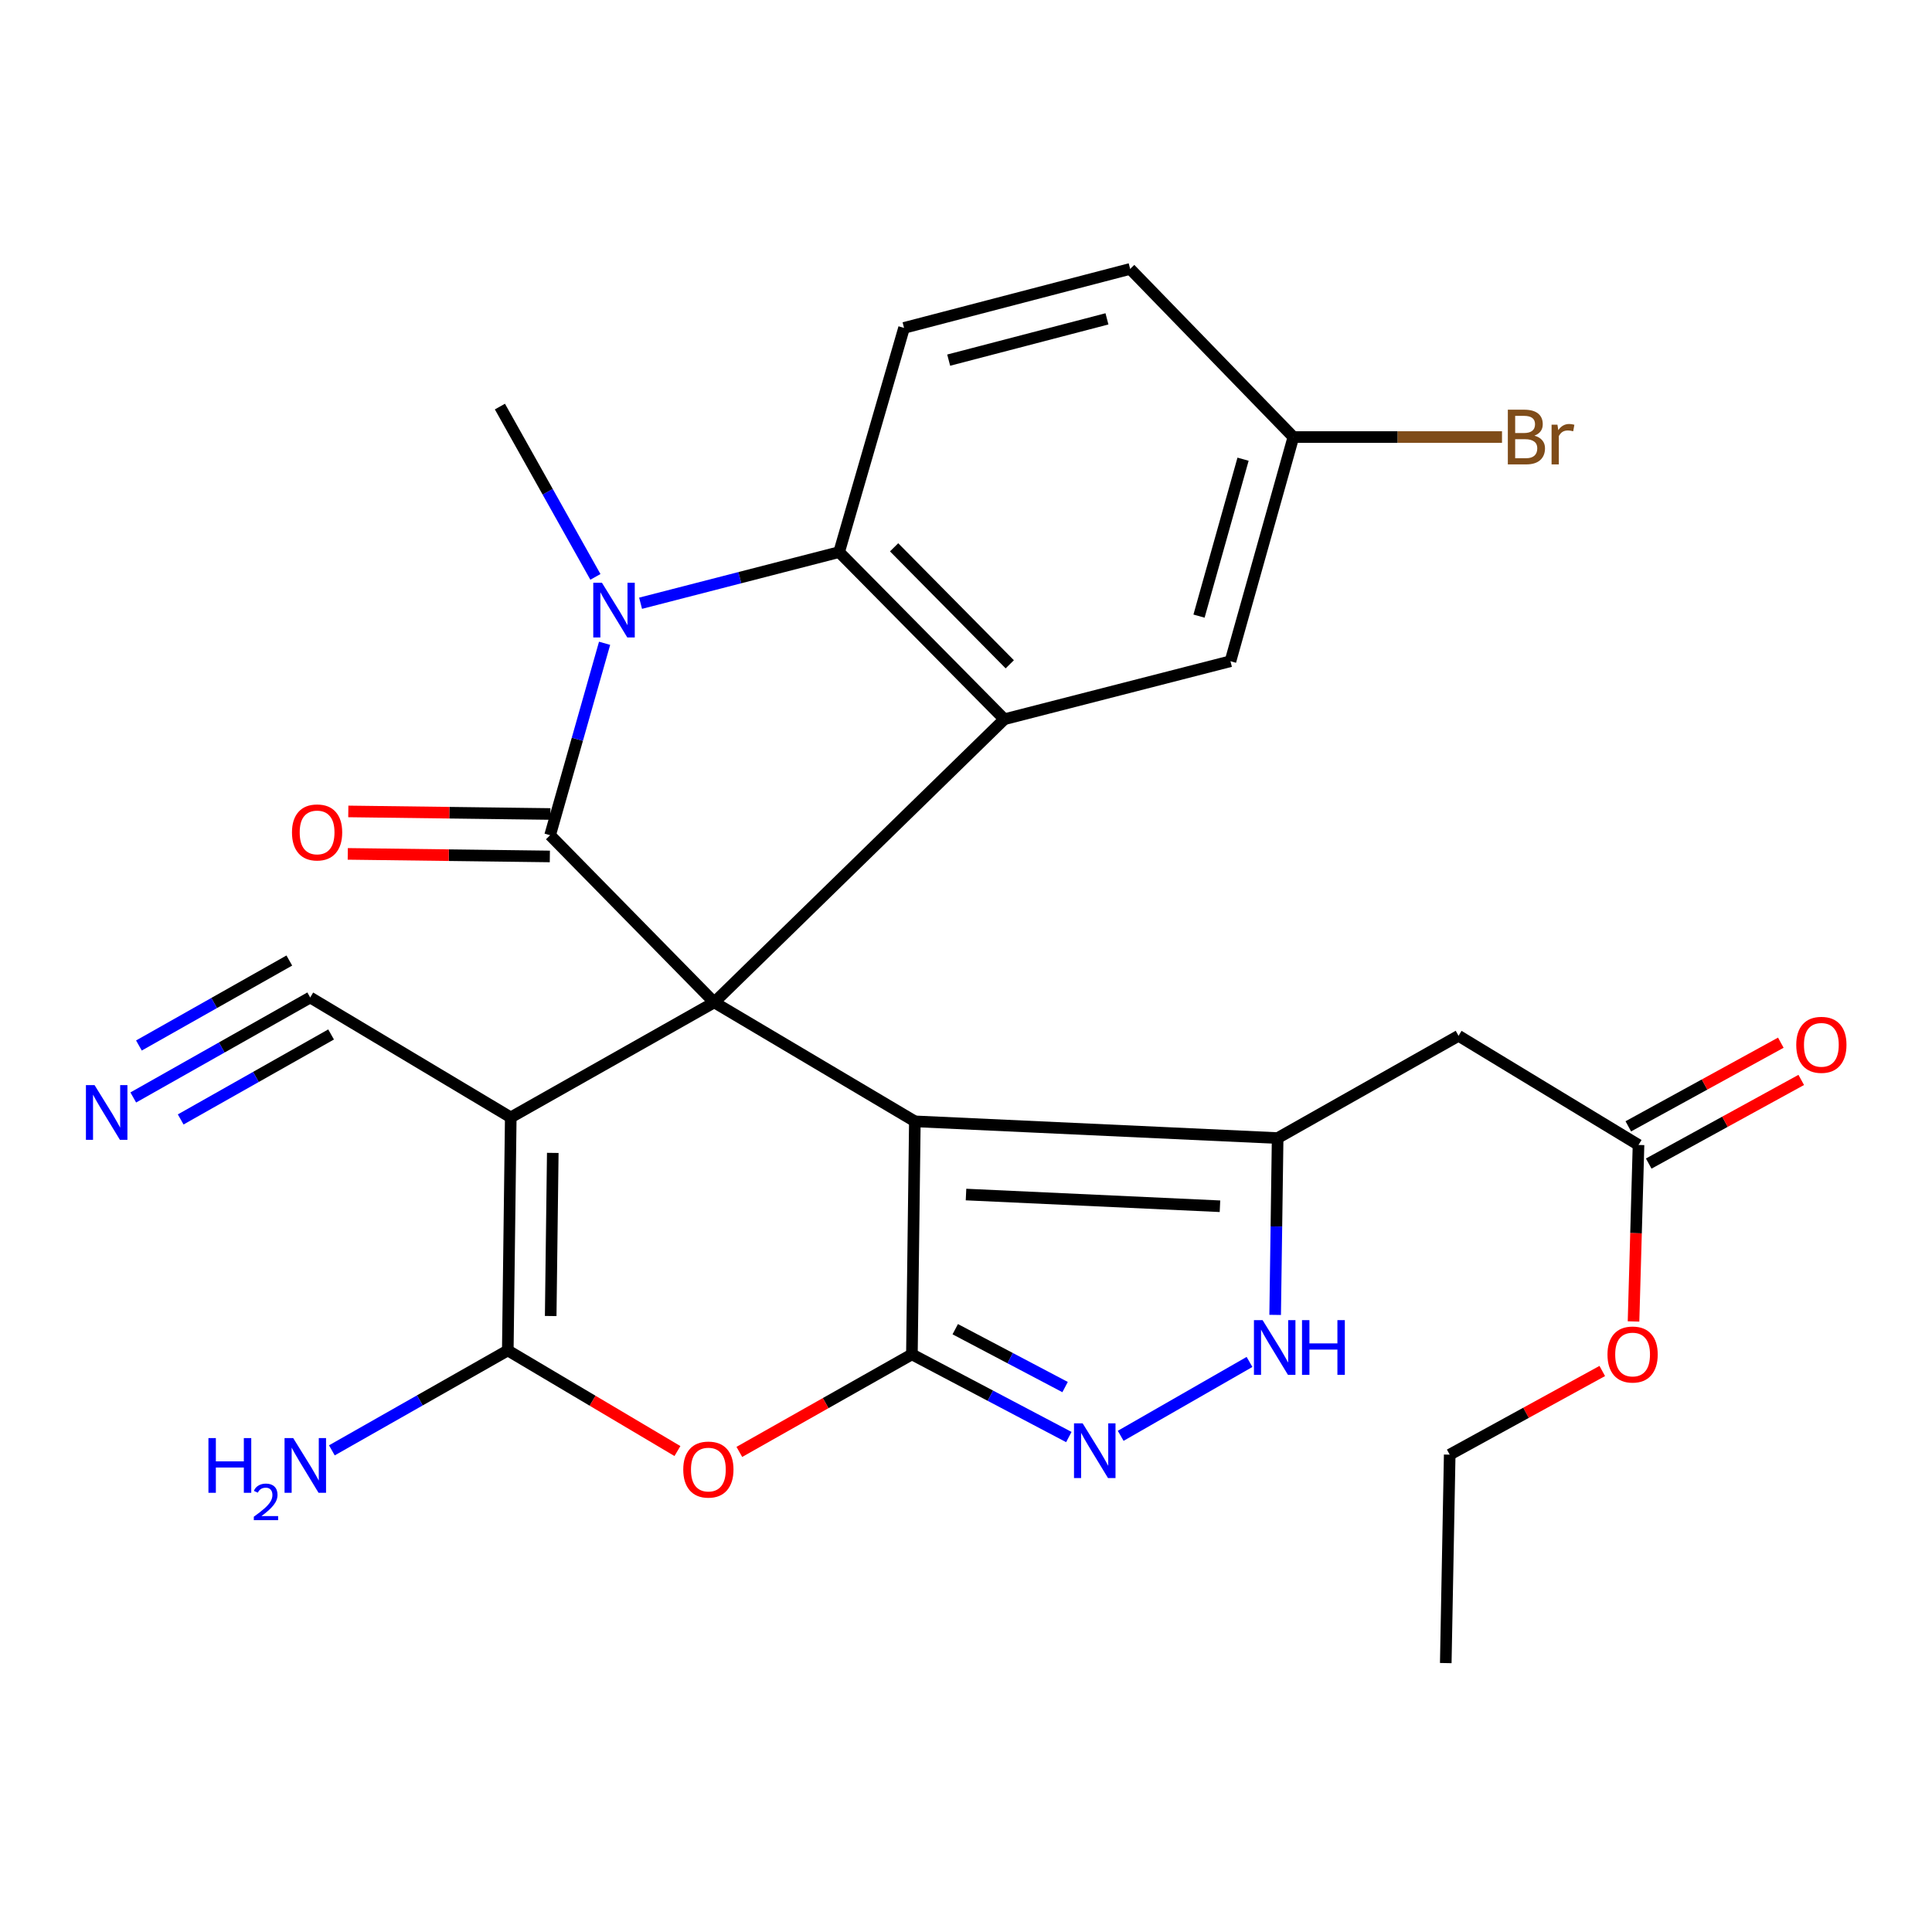 <?xml version='1.0' encoding='iso-8859-1'?>
<svg version='1.1' baseProfile='full'
              xmlns='http://www.w3.org/2000/svg'
                      xmlns:rdkit='http://www.rdkit.org/xml'
                      xmlns:xlink='http://www.w3.org/1999/xlink'
                  xml:space='preserve'
width='1000px' height='1000px' viewBox='0 0 1000 1000'>
<!-- END OF HEADER -->
<rect style='opacity:1.0;fill:#FFFFFF;stroke:none' width='1000' height='1000' x='0' y='0'> </rect>
<path class='bond-0' d='M 369.694,518.828 L 473.528,580.403' style='fill:none;fill-rule:evenodd;stroke:#000000;stroke-width:6px;stroke-linecap:butt;stroke-linejoin:miter;stroke-opacity:1' />
<path class='bond-1' d='M 369.694,518.828 L 284.737,432.308' style='fill:none;fill-rule:evenodd;stroke:#000000;stroke-width:6px;stroke-linecap:butt;stroke-linejoin:miter;stroke-opacity:1' />
<path class='bond-2' d='M 369.694,518.828 L 264.37,578.364' style='fill:none;fill-rule:evenodd;stroke:#000000;stroke-width:6px;stroke-linecap:butt;stroke-linejoin:miter;stroke-opacity:1' />
<path class='bond-7' d='M 369.694,518.828 L 519.852,372.271' style='fill:none;fill-rule:evenodd;stroke:#000000;stroke-width:6px;stroke-linecap:butt;stroke-linejoin:miter;stroke-opacity:1' />
<path class='bond-3' d='M 473.528,580.403 L 472.001,701.013' style='fill:none;fill-rule:evenodd;stroke:#000000;stroke-width:6px;stroke-linecap:butt;stroke-linejoin:miter;stroke-opacity:1' />
<path class='bond-5' d='M 473.528,580.403 L 661.305,589.06' style='fill:none;fill-rule:evenodd;stroke:#000000;stroke-width:6px;stroke-linecap:butt;stroke-linejoin:miter;stroke-opacity:1' />
<path class='bond-5' d='M 500.007,618.293 L 631.452,624.352' style='fill:none;fill-rule:evenodd;stroke:#000000;stroke-width:6px;stroke-linecap:butt;stroke-linejoin:miter;stroke-opacity:1' />
<path class='bond-4' d='M 284.737,432.308 L 298.836,382.636' style='fill:none;fill-rule:evenodd;stroke:#000000;stroke-width:6px;stroke-linecap:butt;stroke-linejoin:miter;stroke-opacity:1' />
<path class='bond-4' d='M 298.836,382.636 L 312.935,332.964' style='fill:none;fill-rule:evenodd;stroke:#0000FF;stroke-width:6px;stroke-linecap:butt;stroke-linejoin:miter;stroke-opacity:1' />
<path class='bond-17' d='M 284.876,421.32 L 232.578,420.658' style='fill:none;fill-rule:evenodd;stroke:#000000;stroke-width:6px;stroke-linecap:butt;stroke-linejoin:miter;stroke-opacity:1' />
<path class='bond-17' d='M 232.578,420.658 L 180.281,419.996' style='fill:none;fill-rule:evenodd;stroke:#FF0000;stroke-width:6px;stroke-linecap:butt;stroke-linejoin:miter;stroke-opacity:1' />
<path class='bond-17' d='M 284.597,443.296 L 232.3,442.634' style='fill:none;fill-rule:evenodd;stroke:#000000;stroke-width:6px;stroke-linecap:butt;stroke-linejoin:miter;stroke-opacity:1' />
<path class='bond-17' d='M 232.3,442.634 L 180.003,441.972' style='fill:none;fill-rule:evenodd;stroke:#FF0000;stroke-width:6px;stroke-linecap:butt;stroke-linejoin:miter;stroke-opacity:1' />
<path class='bond-6' d='M 264.37,578.364 L 262.832,698.986' style='fill:none;fill-rule:evenodd;stroke:#000000;stroke-width:6px;stroke-linecap:butt;stroke-linejoin:miter;stroke-opacity:1' />
<path class='bond-6' d='M 286.116,596.738 L 285.039,681.173' style='fill:none;fill-rule:evenodd;stroke:#000000;stroke-width:6px;stroke-linecap:butt;stroke-linejoin:miter;stroke-opacity:1' />
<path class='bond-13' d='M 264.37,578.364 L 160.561,516.3' style='fill:none;fill-rule:evenodd;stroke:#000000;stroke-width:6px;stroke-linecap:butt;stroke-linejoin:miter;stroke-opacity:1' />
<path class='bond-10' d='M 472.001,701.013 L 512.614,722.412' style='fill:none;fill-rule:evenodd;stroke:#000000;stroke-width:6px;stroke-linecap:butt;stroke-linejoin:miter;stroke-opacity:1' />
<path class='bond-10' d='M 512.614,722.412 L 553.227,743.811' style='fill:none;fill-rule:evenodd;stroke:#0000FF;stroke-width:6px;stroke-linecap:butt;stroke-linejoin:miter;stroke-opacity:1' />
<path class='bond-10' d='M 494.43,687.989 L 522.859,702.968' style='fill:none;fill-rule:evenodd;stroke:#000000;stroke-width:6px;stroke-linecap:butt;stroke-linejoin:miter;stroke-opacity:1' />
<path class='bond-10' d='M 522.859,702.968 L 551.288,717.947' style='fill:none;fill-rule:evenodd;stroke:#0000FF;stroke-width:6px;stroke-linecap:butt;stroke-linejoin:miter;stroke-opacity:1' />
<path class='bond-29' d='M 472.001,701.013 L 427.34,726.258' style='fill:none;fill-rule:evenodd;stroke:#000000;stroke-width:6px;stroke-linecap:butt;stroke-linejoin:miter;stroke-opacity:1' />
<path class='bond-29' d='M 427.34,726.258 L 382.679,751.503' style='fill:none;fill-rule:evenodd;stroke:#FF0000;stroke-width:6px;stroke-linecap:butt;stroke-linejoin:miter;stroke-opacity:1' />
<path class='bond-22' d='M 308.181,298.596 L 283.468,254.518' style='fill:none;fill-rule:evenodd;stroke:#0000FF;stroke-width:6px;stroke-linecap:butt;stroke-linejoin:miter;stroke-opacity:1' />
<path class='bond-22' d='M 283.468,254.518 L 258.754,210.44' style='fill:none;fill-rule:evenodd;stroke:#000000;stroke-width:6px;stroke-linecap:butt;stroke-linejoin:miter;stroke-opacity:1' />
<path class='bond-28' d='M 331.562,312.234 L 382.948,298.999' style='fill:none;fill-rule:evenodd;stroke:#0000FF;stroke-width:6px;stroke-linecap:butt;stroke-linejoin:miter;stroke-opacity:1' />
<path class='bond-28' d='M 382.948,298.999 L 434.334,285.763' style='fill:none;fill-rule:evenodd;stroke:#000000;stroke-width:6px;stroke-linecap:butt;stroke-linejoin:miter;stroke-opacity:1' />
<path class='bond-11' d='M 661.305,589.06 L 660.661,634.825' style='fill:none;fill-rule:evenodd;stroke:#000000;stroke-width:6px;stroke-linecap:butt;stroke-linejoin:miter;stroke-opacity:1' />
<path class='bond-11' d='M 660.661,634.825 L 660.017,680.59' style='fill:none;fill-rule:evenodd;stroke:#0000FF;stroke-width:6px;stroke-linecap:butt;stroke-linejoin:miter;stroke-opacity:1' />
<path class='bond-12' d='M 661.305,589.06 L 754.944,536.129' style='fill:none;fill-rule:evenodd;stroke:#000000;stroke-width:6px;stroke-linecap:butt;stroke-linejoin:miter;stroke-opacity:1' />
<path class='bond-8' d='M 262.832,698.986 L 306.734,725.024' style='fill:none;fill-rule:evenodd;stroke:#000000;stroke-width:6px;stroke-linecap:butt;stroke-linejoin:miter;stroke-opacity:1' />
<path class='bond-8' d='M 306.734,725.024 L 350.636,751.062' style='fill:none;fill-rule:evenodd;stroke:#FF0000;stroke-width:6px;stroke-linecap:butt;stroke-linejoin:miter;stroke-opacity:1' />
<path class='bond-19' d='M 262.832,698.986 L 217.303,724.843' style='fill:none;fill-rule:evenodd;stroke:#000000;stroke-width:6px;stroke-linecap:butt;stroke-linejoin:miter;stroke-opacity:1' />
<path class='bond-19' d='M 217.303,724.843 L 171.774,750.7' style='fill:none;fill-rule:evenodd;stroke:#0000FF;stroke-width:6px;stroke-linecap:butt;stroke-linejoin:miter;stroke-opacity:1' />
<path class='bond-9' d='M 519.852,372.271 L 434.334,285.763' style='fill:none;fill-rule:evenodd;stroke:#000000;stroke-width:6px;stroke-linecap:butt;stroke-linejoin:miter;stroke-opacity:1' />
<path class='bond-9' d='M 522.654,343.844 L 462.791,283.288' style='fill:none;fill-rule:evenodd;stroke:#000000;stroke-width:6px;stroke-linecap:butt;stroke-linejoin:miter;stroke-opacity:1' />
<path class='bond-18' d='M 519.852,372.271 L 636.885,342.247' style='fill:none;fill-rule:evenodd;stroke:#000000;stroke-width:6px;stroke-linecap:butt;stroke-linejoin:miter;stroke-opacity:1' />
<path class='bond-16' d='M 434.334,285.763 L 467.935,169.719' style='fill:none;fill-rule:evenodd;stroke:#000000;stroke-width:6px;stroke-linecap:butt;stroke-linejoin:miter;stroke-opacity:1' />
<path class='bond-30' d='M 580.065,743.18 L 646.742,704.938' style='fill:none;fill-rule:evenodd;stroke:#0000FF;stroke-width:6px;stroke-linecap:butt;stroke-linejoin:miter;stroke-opacity:1' />
<path class='bond-15' d='M 754.944,536.129 L 848.094,592.625' style='fill:none;fill-rule:evenodd;stroke:#000000;stroke-width:6px;stroke-linecap:butt;stroke-linejoin:miter;stroke-opacity:1' />
<path class='bond-14' d='M 160.561,516.3 L 114.769,542.173' style='fill:none;fill-rule:evenodd;stroke:#000000;stroke-width:6px;stroke-linecap:butt;stroke-linejoin:miter;stroke-opacity:1' />
<path class='bond-14' d='M 114.769,542.173 L 68.978,568.047' style='fill:none;fill-rule:evenodd;stroke:#0000FF;stroke-width:6px;stroke-linecap:butt;stroke-linejoin:miter;stroke-opacity:1' />
<path class='bond-14' d='M 149.749,497.166 L 110.826,519.158' style='fill:none;fill-rule:evenodd;stroke:#000000;stroke-width:6px;stroke-linecap:butt;stroke-linejoin:miter;stroke-opacity:1' />
<path class='bond-14' d='M 110.826,519.158 L 71.904,541.15' style='fill:none;fill-rule:evenodd;stroke:#0000FF;stroke-width:6px;stroke-linecap:butt;stroke-linejoin:miter;stroke-opacity:1' />
<path class='bond-14' d='M 171.372,535.435 L 132.45,557.427' style='fill:none;fill-rule:evenodd;stroke:#000000;stroke-width:6px;stroke-linecap:butt;stroke-linejoin:miter;stroke-opacity:1' />
<path class='bond-14' d='M 132.45,557.427 L 93.527,579.42' style='fill:none;fill-rule:evenodd;stroke:#0000FF;stroke-width:6px;stroke-linecap:butt;stroke-linejoin:miter;stroke-opacity:1' />
<path class='bond-20' d='M 853.378,602.26 L 892.849,580.613' style='fill:none;fill-rule:evenodd;stroke:#000000;stroke-width:6px;stroke-linecap:butt;stroke-linejoin:miter;stroke-opacity:1' />
<path class='bond-20' d='M 892.849,580.613 L 932.32,558.965' style='fill:none;fill-rule:evenodd;stroke:#FF0000;stroke-width:6px;stroke-linecap:butt;stroke-linejoin:miter;stroke-opacity:1' />
<path class='bond-20' d='M 842.81,582.99 L 882.28,561.343' style='fill:none;fill-rule:evenodd;stroke:#000000;stroke-width:6px;stroke-linecap:butt;stroke-linejoin:miter;stroke-opacity:1' />
<path class='bond-20' d='M 882.28,561.343 L 921.751,539.695' style='fill:none;fill-rule:evenodd;stroke:#FF0000;stroke-width:6px;stroke-linecap:butt;stroke-linejoin:miter;stroke-opacity:1' />
<path class='bond-24' d='M 848.094,592.625 L 846.802,638.304' style='fill:none;fill-rule:evenodd;stroke:#000000;stroke-width:6px;stroke-linecap:butt;stroke-linejoin:miter;stroke-opacity:1' />
<path class='bond-24' d='M 846.802,638.304 L 845.511,683.983' style='fill:none;fill-rule:evenodd;stroke:#FF0000;stroke-width:6px;stroke-linecap:butt;stroke-linejoin:miter;stroke-opacity:1' />
<path class='bond-31' d='M 467.935,169.719 L 584.968,139.194' style='fill:none;fill-rule:evenodd;stroke:#000000;stroke-width:6px;stroke-linecap:butt;stroke-linejoin:miter;stroke-opacity:1' />
<path class='bond-31' d='M 491.037,186.407 L 572.96,165.04' style='fill:none;fill-rule:evenodd;stroke:#000000;stroke-width:6px;stroke-linecap:butt;stroke-linejoin:miter;stroke-opacity:1' />
<path class='bond-21' d='M 636.885,342.247 L 669.449,226.215' style='fill:none;fill-rule:evenodd;stroke:#000000;stroke-width:6px;stroke-linecap:butt;stroke-linejoin:miter;stroke-opacity:1' />
<path class='bond-21' d='M 620.609,318.903 L 643.404,237.681' style='fill:none;fill-rule:evenodd;stroke:#000000;stroke-width:6px;stroke-linecap:butt;stroke-linejoin:miter;stroke-opacity:1' />
<path class='bond-23' d='M 669.449,226.215 L 584.968,139.194' style='fill:none;fill-rule:evenodd;stroke:#000000;stroke-width:6px;stroke-linecap:butt;stroke-linejoin:miter;stroke-opacity:1' />
<path class='bond-25' d='M 669.449,226.215 L 723.443,226.215' style='fill:none;fill-rule:evenodd;stroke:#000000;stroke-width:6px;stroke-linecap:butt;stroke-linejoin:miter;stroke-opacity:1' />
<path class='bond-25' d='M 723.443,226.215 L 777.436,226.215' style='fill:none;fill-rule:evenodd;stroke:#7F4C19;stroke-width:6px;stroke-linecap:butt;stroke-linejoin:miter;stroke-opacity:1' />
<path class='bond-26' d='M 829.33,709.621 L 789.848,731.27' style='fill:none;fill-rule:evenodd;stroke:#FF0000;stroke-width:6px;stroke-linecap:butt;stroke-linejoin:miter;stroke-opacity:1' />
<path class='bond-26' d='M 789.848,731.27 L 750.365,752.918' style='fill:none;fill-rule:evenodd;stroke:#000000;stroke-width:6px;stroke-linecap:butt;stroke-linejoin:miter;stroke-opacity:1' />
<path class='bond-27' d='M 750.365,752.918 L 748.326,860.806' style='fill:none;fill-rule:evenodd;stroke:#000000;stroke-width:6px;stroke-linecap:butt;stroke-linejoin:miter;stroke-opacity:1' />
<path  class='atom-5' d='M 311.553 301.615
L 320.833 316.615
Q 321.753 318.095, 323.233 320.775
Q 324.713 323.455, 324.793 323.615
L 324.793 301.615
L 328.553 301.615
L 328.553 329.935
L 324.673 329.935
L 314.713 313.535
Q 313.553 311.615, 312.313 309.415
Q 311.113 307.215, 310.753 306.535
L 310.753 329.935
L 307.073 329.935
L 307.073 301.615
L 311.553 301.615
' fill='#0000FF'/>
<path  class='atom-9' d='M 353.653 760.642
Q 353.653 753.842, 357.013 750.042
Q 360.373 746.242, 366.653 746.242
Q 372.933 746.242, 376.293 750.042
Q 379.653 753.842, 379.653 760.642
Q 379.653 767.522, 376.253 771.442
Q 372.853 775.322, 366.653 775.322
Q 360.413 775.322, 357.013 771.442
Q 353.653 767.562, 353.653 760.642
M 366.653 772.122
Q 370.973 772.122, 373.293 769.242
Q 375.653 766.322, 375.653 760.642
Q 375.653 755.082, 373.293 752.282
Q 370.973 749.442, 366.653 749.442
Q 362.333 749.442, 359.973 752.242
Q 357.653 755.042, 357.653 760.642
Q 357.653 766.362, 359.973 769.242
Q 362.333 772.122, 366.653 772.122
' fill='#FF0000'/>
<path  class='atom-11' d='M 560.381 736.719
L 569.661 751.719
Q 570.581 753.199, 572.061 755.879
Q 573.541 758.559, 573.621 758.719
L 573.621 736.719
L 577.381 736.719
L 577.381 765.039
L 573.501 765.039
L 563.541 748.639
Q 562.381 746.719, 561.141 744.519
Q 559.941 742.319, 559.581 741.639
L 559.581 765.039
L 555.901 765.039
L 555.901 736.719
L 560.381 736.719
' fill='#0000FF'/>
<path  class='atom-12' d='M 653.519 683.3
L 662.799 698.3
Q 663.719 699.78, 665.199 702.46
Q 666.679 705.14, 666.759 705.3
L 666.759 683.3
L 670.519 683.3
L 670.519 711.62
L 666.639 711.62
L 656.679 695.22
Q 655.519 693.3, 654.279 691.1
Q 653.079 688.9, 652.719 688.22
L 652.719 711.62
L 649.039 711.62
L 649.039 683.3
L 653.519 683.3
' fill='#0000FF'/>
<path  class='atom-12' d='M 673.919 683.3
L 677.759 683.3
L 677.759 695.34
L 692.239 695.34
L 692.239 683.3
L 696.079 683.3
L 696.079 711.62
L 692.239 711.62
L 692.239 698.54
L 677.759 698.54
L 677.759 711.62
L 673.919 711.62
L 673.919 683.3
' fill='#0000FF'/>
<path  class='atom-15' d='M 48.953 561.664
L 58.233 576.664
Q 59.153 578.144, 60.633 580.824
Q 62.113 583.504, 62.193 583.664
L 62.193 561.664
L 65.953 561.664
L 65.953 589.984
L 62.073 589.984
L 52.113 573.584
Q 50.953 571.664, 49.713 569.464
Q 48.513 567.264, 48.153 566.584
L 48.153 589.984
L 44.473 589.984
L 44.473 561.664
L 48.953 561.664
' fill='#0000FF'/>
<path  class='atom-18' d='M 151.126 430.861
Q 151.126 424.061, 154.486 420.261
Q 157.846 416.461, 164.126 416.461
Q 170.406 416.461, 173.766 420.261
Q 177.126 424.061, 177.126 430.861
Q 177.126 437.741, 173.726 441.661
Q 170.326 445.541, 164.126 445.541
Q 157.886 445.541, 154.486 441.661
Q 151.126 437.781, 151.126 430.861
M 164.126 442.341
Q 168.446 442.341, 170.766 439.461
Q 173.126 436.541, 173.126 430.861
Q 173.126 425.301, 170.766 422.501
Q 168.446 419.661, 164.126 419.661
Q 159.806 419.661, 157.446 422.461
Q 155.126 425.261, 155.126 430.861
Q 155.126 436.581, 157.446 439.461
Q 159.806 442.341, 164.126 442.341
' fill='#FF0000'/>
<path  class='atom-20' d='M 107.888 744.35
L 111.728 744.35
L 111.728 756.39
L 126.208 756.39
L 126.208 744.35
L 130.048 744.35
L 130.048 772.67
L 126.208 772.67
L 126.208 759.59
L 111.728 759.59
L 111.728 772.67
L 107.888 772.67
L 107.888 744.35
' fill='#0000FF'/>
<path  class='atom-20' d='M 131.421 771.677
Q 132.107 769.908, 133.744 768.931
Q 135.381 767.928, 137.651 767.928
Q 140.476 767.928, 142.06 769.459
Q 143.644 770.99, 143.644 773.709
Q 143.644 776.481, 141.585 779.069
Q 139.552 781.656, 135.328 784.718
L 143.961 784.718
L 143.961 786.83
L 131.368 786.83
L 131.368 785.061
Q 134.853 782.58, 136.912 780.732
Q 138.998 778.884, 140.001 777.221
Q 141.004 775.557, 141.004 773.841
Q 141.004 772.046, 140.107 771.043
Q 139.209 770.04, 137.651 770.04
Q 136.147 770.04, 135.143 770.647
Q 134.14 771.254, 133.427 772.601
L 131.421 771.677
' fill='#0000FF'/>
<path  class='atom-20' d='M 151.761 744.35
L 161.041 759.35
Q 161.961 760.83, 163.441 763.51
Q 164.921 766.19, 165.001 766.35
L 165.001 744.35
L 168.761 744.35
L 168.761 772.67
L 164.881 772.67
L 154.921 756.27
Q 153.761 754.35, 152.521 752.15
Q 151.321 749.95, 150.961 749.27
L 150.961 772.67
L 147.281 772.67
L 147.281 744.35
L 151.761 744.35
' fill='#0000FF'/>
<path  class='atom-21' d='M 929.734 540.8
Q 929.734 534, 933.094 530.2
Q 936.454 526.4, 942.734 526.4
Q 949.014 526.4, 952.374 530.2
Q 955.734 534, 955.734 540.8
Q 955.734 547.68, 952.334 551.6
Q 948.934 555.48, 942.734 555.48
Q 936.494 555.48, 933.094 551.6
Q 929.734 547.72, 929.734 540.8
M 942.734 552.28
Q 947.054 552.28, 949.374 549.4
Q 951.734 546.48, 951.734 540.8
Q 951.734 535.24, 949.374 532.44
Q 947.054 529.6, 942.734 529.6
Q 938.414 529.6, 936.054 532.4
Q 933.734 535.2, 933.734 540.8
Q 933.734 546.52, 936.054 549.4
Q 938.414 552.28, 942.734 552.28
' fill='#FF0000'/>
<path  class='atom-25' d='M 832.029 701.093
Q 832.029 694.293, 835.389 690.493
Q 838.749 686.693, 845.029 686.693
Q 851.309 686.693, 854.669 690.493
Q 858.029 694.293, 858.029 701.093
Q 858.029 707.973, 854.629 711.893
Q 851.229 715.773, 845.029 715.773
Q 838.789 715.773, 835.389 711.893
Q 832.029 708.013, 832.029 701.093
M 845.029 712.573
Q 849.349 712.573, 851.669 709.693
Q 854.029 706.773, 854.029 701.093
Q 854.029 695.533, 851.669 692.733
Q 849.349 689.893, 845.029 689.893
Q 840.709 689.893, 838.349 692.693
Q 836.029 695.493, 836.029 701.093
Q 836.029 706.813, 838.349 709.693
Q 840.709 712.573, 845.029 712.573
' fill='#FF0000'/>
<path  class='atom-26' d='M 794.212 225.495
Q 796.932 226.255, 798.292 227.935
Q 799.692 229.575, 799.692 232.015
Q 799.692 235.935, 797.172 238.175
Q 794.692 240.375, 789.972 240.375
L 780.452 240.375
L 780.452 212.055
L 788.812 212.055
Q 793.652 212.055, 796.092 214.015
Q 798.532 215.975, 798.532 219.575
Q 798.532 223.855, 794.212 225.495
M 784.252 215.255
L 784.252 224.135
L 788.812 224.135
Q 791.612 224.135, 793.052 223.015
Q 794.532 221.855, 794.532 219.575
Q 794.532 215.255, 788.812 215.255
L 784.252 215.255
M 789.972 237.175
Q 792.732 237.175, 794.212 235.855
Q 795.692 234.535, 795.692 232.015
Q 795.692 229.695, 794.052 228.535
Q 792.452 227.335, 789.372 227.335
L 784.252 227.335
L 784.252 237.175
L 789.972 237.175
' fill='#7F4C19'/>
<path  class='atom-26' d='M 806.132 219.815
L 806.572 222.655
Q 808.732 219.455, 812.252 219.455
Q 813.372 219.455, 814.892 219.855
L 814.292 223.215
Q 812.572 222.815, 811.612 222.815
Q 809.932 222.815, 808.812 223.495
Q 807.732 224.135, 806.852 225.695
L 806.852 240.375
L 803.092 240.375
L 803.092 219.815
L 806.132 219.815
' fill='#7F4C19'/>
</svg>

